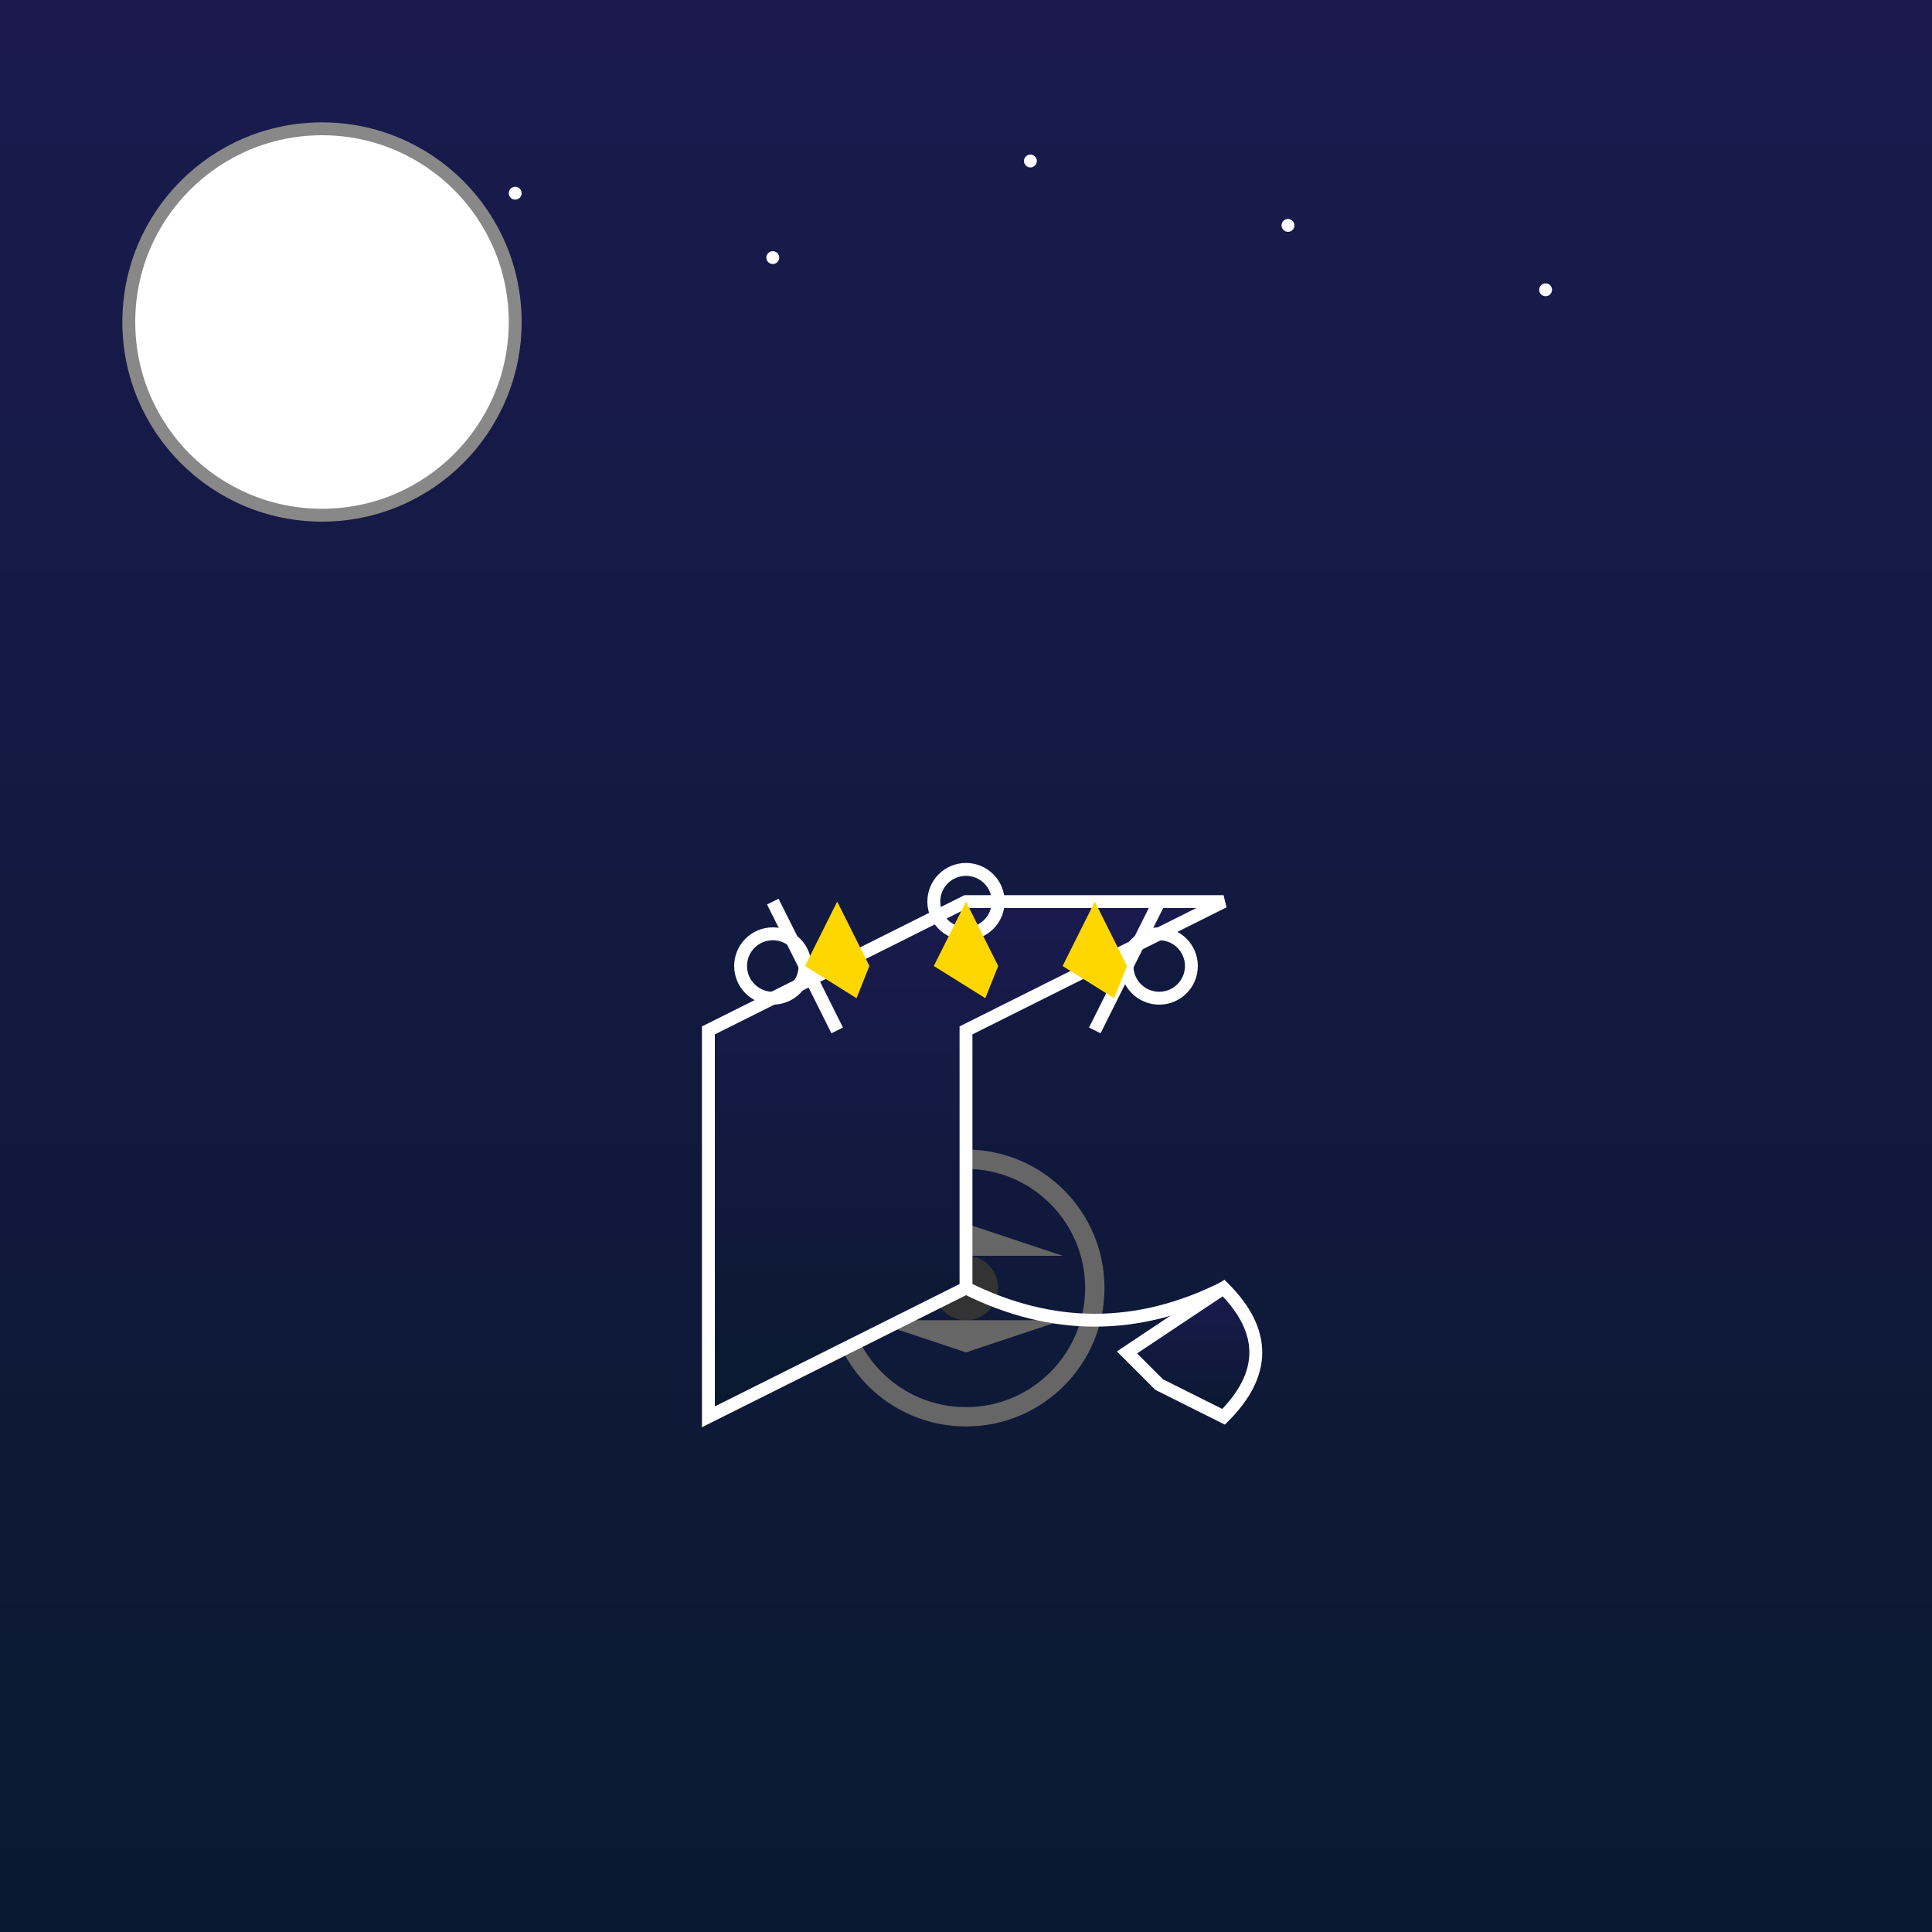 <svg xmlns="http://www.w3.org/2000/svg" viewBox="0 0 300 300">
  <!-- Background with gradient and stars -->
  <defs>
    <linearGradient id="nightSky" x1="0%" y1="0%" x2="0%" y2="100%">
      <stop offset="0%" style="stop-color:#1A1A4F;stop-opacity:1" />
      <stop offset="100%" style="stop-color:#0A192F;stop-opacity:1" />
    </linearGradient>
    <filter id="glow">
      <feGaussianBlur stdDeviation="4" result="glow"/>
      <feMerge>
        <feMergeNode in="glow"/>
        <feMergeNode in="SourceGraphic"/>
      </feMerge>
    </filter>
  </defs>

  <rect width="300" height="300" fill="url(#nightSky)"/>

  <!-- Stars -->
  <g id="stars">
    <circle cx="50" cy="50" r="1" fill="white"/>
    <circle cx="80" cy="30" r="1" fill="white"/>
    <circle cx="120" cy="40" r="1" fill="white"/>
    <circle cx="160" cy="25" r="1" fill="white"/>
    <circle cx="200" cy="35" r="1" fill="white"/>
    <circle cx="240" cy="45" r="1" fill="white"/>
  </g>

  <!-- Unicycle -->
  <g transform="translate(150,200)">
    <!-- Wheel -->
    <circle cx="0" cy="0" r="20" fill="none" stroke="#666" stroke-width="3"/>
    <circle cx="0" cy="0" r="5" fill="#333"/>
    <!-- Pedals -->
    <path d="M-15,-5 L0,-10 L15,-5 Z" fill="#666"/>
    <path d="M-15,5 L0,10 L15,5 Z" fill="#666"/>
  </g>

  <!-- Giraffe -->
  <g transform="translate(150,180)">
    <!-- Body -->
    <path d="M-40,-20 Q-20,-30 0,-40 L40,-40 Q20,-30 0,-20 L0,20 Q-20,30 -40,40 Z" 
          fill="url(#nightSky)" stroke="white" stroke-width="2"/>
    <!-- Neck -->
    <path d="M0,20 Q20,30 40,20" fill="none" stroke="white" stroke-width="2"/>
    <!-- Head -->
    <path d="M40,20 Q50,30 40,40 L30,35 L25,30 Z" fill="url(#nightSky)" stroke="white" stroke-width="2"/>
    <!-- Legs -->
    <path d="M-20,-20 L-30,-40" stroke="white" stroke-width="2"/>
    <path d="M20,-20 L30,-40" stroke="white" stroke-width="2"/>
    <!-- Spots -->
    <circle cx="-30" cy="-30" r="5" fill="none" stroke="white" stroke-width="2"/>
    <circle cx="0" cy="-40" r="5" fill="none" stroke="white" stroke-width="2"/>
    <circle cx="30" cy="-30" r="5" fill="none" stroke="white" stroke-width="2"/>
  </g>

  <!-- Juggling Stars -->
  <g transform="translate(150,150)" filter="url(#glow)">
    <!-- Star 1 -->
    <path d="M-5,0 L0,-10 L5,0 L3,5 -5,0 -3,5 Z" fill="gold"/>
    <!-- Star 2 -->
    <path transform="translate(-20,0)" d="M-5,0 L0,-10 L5,0 L3,5 -5,0 -3,5 Z" fill="gold"/>
    <!-- Star 3 -->
    <path transform="translate(20,0)" d="M-5,0 L0,-10 L5,0 L3,5 -5,0 -3,5 Z" fill="gold"/>
  </g>

  <!-- Moon -->
  <circle cx="50" cy="50" r="30" fill="white" stroke="#888" stroke-width="2"/>
</svg>
